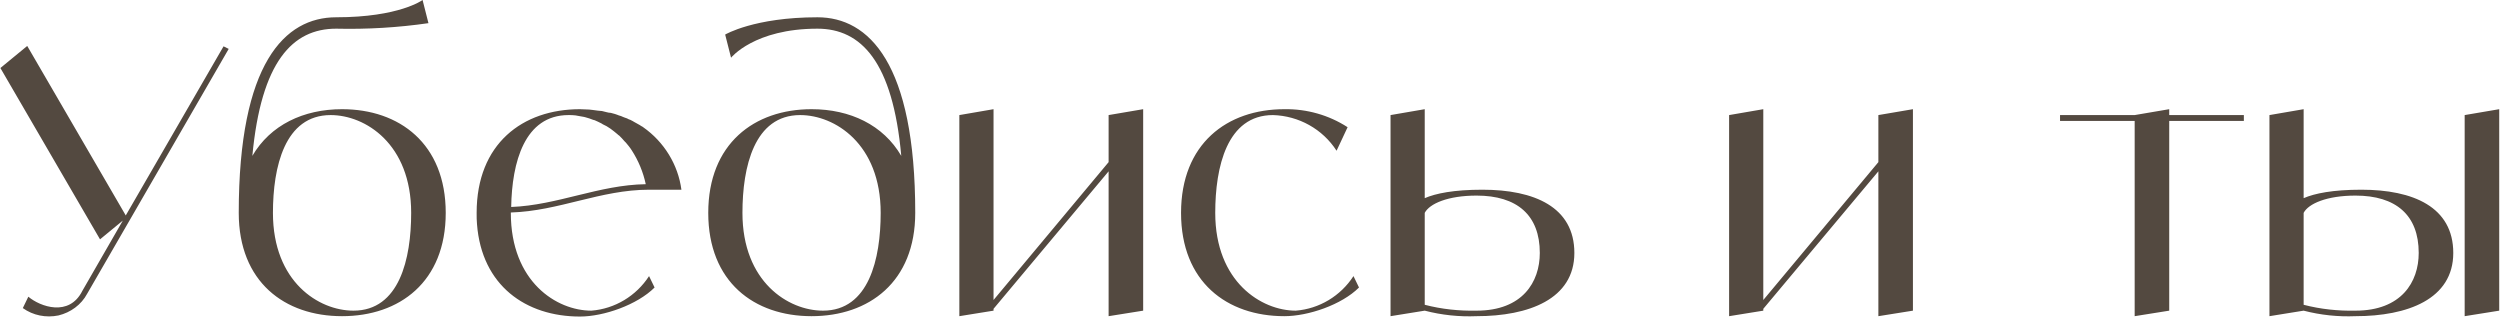 <?xml version="1.0" encoding="UTF-8"?> <svg xmlns="http://www.w3.org/2000/svg" width="2040" height="260" viewBox="0 0 2040 260" fill="none"><path d="M182.418 37.8L186.618 39.9L71.118 239.7C66.318 248.7 57.618 255 47.718 257.4C37.518 259.5 27.018 257.4 18.618 251.4L23.118 242.1C32.718 250.2 56.418 258.9 67.218 237.3L100.218 180L81.618 195.3L0.318 55.5L22.218 37.5L102.618 175.8L182.418 37.8ZM279.116 89.1C325.916 89.1 363.716 117.3 363.716 173.7C363.716 230.1 325.916 258 279.116 258C232.316 258 194.816 230.1 194.816 173.7C194.816 51.6 232.316 14.1 274.316 14.1C325.916 14.1 344.816 -4.29153e-06 344.816 -4.29153e-06L349.616 18.9C324.716 22.5 299.516 24 274.316 23.4C238.616 23.4 213.116 50.4 205.916 127.2C220.616 102 247.616 89.1 279.116 89.1ZM288.416 253.5C325.916 253.5 335.516 211.2 335.516 173.7C335.516 117.3 298.016 93.9 269.816 93.9C232.316 93.9 222.716 136.2 222.716 173.7C222.716 230.1 260.216 253.5 288.416 253.5ZM482.535 253.5C501.735 252 519.135 241.5 529.635 225.3L534.135 234.6C520.035 248.7 492.735 258.3 473.235 258.3C429.135 258.3 393.135 233.1 389.235 183C388.935 180 388.935 177 388.935 173.7C388.935 117.3 426.435 89.1 473.235 89.1C475.635 89.1 478.335 89.4 480.735 89.4C481.635 89.4 482.535 89.7 483.435 89.7C484.935 90 486.435 90 487.935 90.3C489.135 90.3 490.035 90.6 491.235 90.6C492.435 90.9 493.635 91.2 494.835 91.5C496.035 91.8 497.235 92.1 498.435 92.1C499.635 92.4 500.535 92.7 501.735 93C502.935 93.3 504.135 93.9 505.035 94.2C506.235 94.5 507.135 94.8 508.335 95.4C509.235 95.7 510.435 96.3 511.635 96.6C512.535 97.2 513.435 97.5 514.335 97.8C515.535 98.4 516.735 99 517.635 99.6C518.535 100.2 519.435 100.5 520.335 101.1C521.535 101.7 522.435 102.3 523.335 102.9C523.935 103.2 524.535 103.5 524.835 103.8C541.935 115.8 553.335 134.4 556.035 154.8H529.635C490.035 154.8 456.135 172.2 416.835 173.4V173.7C416.835 230.1 454.335 253.5 482.535 253.5ZM463.935 93.9C427.935 93.9 417.735 132.6 417.135 168.9C455.235 167.4 488.535 150.9 526.935 150.3C524.835 140.4 520.935 131.1 515.535 122.7C514.035 120.3 512.235 118.2 510.735 116.4C510.435 116.1 509.835 115.5 509.535 115.2C508.335 113.7 506.835 112.2 505.335 110.7C504.735 110.4 504.135 109.8 503.835 109.5C502.035 108 500.235 106.5 498.135 105C496.035 103.5 493.935 102.3 491.835 101.4C491.535 101.1 490.935 100.8 490.335 100.5C488.835 99.6 487.035 99 485.235 98.1C484.935 98.1 484.335 97.8 484.035 97.8C481.935 96.9 479.835 96.3 477.735 95.7C477.435 95.7 476.835 95.4 476.535 95.4C474.735 95.1 473.235 94.8 471.435 94.5C470.835 94.5 470.235 94.2 469.935 94.2C467.835 93.9 465.735 93.9 463.935 93.9ZM667.035 14.1C709.035 14.1 746.835 51.6 746.835 173.7C746.835 230.1 709.035 258 662.235 258C615.435 258 577.935 230.1 577.935 173.7C577.935 117.3 615.435 89.1 662.235 89.1C693.735 89.1 720.735 102 735.435 127.2C728.535 50.4 702.735 23.4 667.035 23.4C615.435 23.4 596.535 47.1 596.535 47.1L591.735 28.2C591.735 28.2 615.435 14.1 667.035 14.1ZM671.535 253.5C709.035 253.5 718.635 211.2 718.635 173.7C718.635 117.3 681.135 93.9 652.935 93.9C615.435 93.9 605.835 136.2 605.835 173.7C605.835 230.1 643.335 253.5 671.535 253.5ZM904.625 93.9L932.825 89.1V253.5L904.625 258V139.8L810.725 252V253.5L782.825 258V93.9L810.725 89.1V244.8L904.625 132.3V93.9ZM1104.44 225.3L1108.94 234.6C1094.84 248.7 1067.54 258 1048.04 258C1001.24 258 963.739 230.1 963.739 173.7C963.739 117.3 1001.24 89.1 1048.04 89.1C1066.34 88.8 1084.34 93.9 1099.64 103.8L1090.64 123C1079.24 105.3 1059.74 94.5 1038.74 93.9C1001.24 93.9 991.639 136.2 991.639 173.7C991.639 230.1 1029.44 253.5 1057.34 253.5C1076.54 252 1093.94 241.5 1104.44 225.3ZM1209.68 154.8C1251.98 154.8 1284.68 168.9 1284.68 206.4C1284.68 244.2 1247.18 258 1204.88 258C1190.78 258.6 1176.38 257.1 1162.58 253.5L1134.68 258V93.9L1162.58 89.1V161.7C1171.58 157.8 1186.28 154.8 1209.68 154.8ZM1204.88 253.5C1242.38 253.5 1256.48 230.1 1256.48 206.4C1256.48 175.5 1237.88 159.6 1204.88 159.6C1181.48 159.6 1166.48 166.2 1162.58 173.7V248.7C1176.38 252.3 1190.78 253.8 1204.88 253.5ZM1532.75 93.9L1560.95 89.1V253.5L1532.75 258V139.8L1438.85 252V253.5L1410.95 258V93.9L1438.85 89.1V244.8L1532.75 132.3V93.9ZM1830.99 93.9V98.7H1770.09V253.5L1741.89 258V98.7H1680.99V93.9H1741.89L1770.09 89.1V93.9H1830.99ZM1926.87 154.8C1969.17 154.8 2001.87 168.9 2001.87 206.4C2001.87 244.2 1964.37 258 1922.07 258C1907.97 258.6 1893.57 257.1 1879.77 253.5L1851.87 258V93.9L1879.77 89.1V161.7C1888.77 157.8 1903.47 154.8 1926.87 154.8ZM1922.07 253.5C1959.57 253.5 1973.67 230.1 1973.67 206.4C1973.67 175.5 1955.07 159.6 1922.07 159.6C1898.67 159.6 1883.67 166.2 1879.77 173.7V248.7C1893.57 252.3 1907.97 253.8 1922.07 253.5ZM2011.17 93.9L2039.37 89.1V253.5L2011.17 258V93.9Z" fill="#534940"></path></svg> 